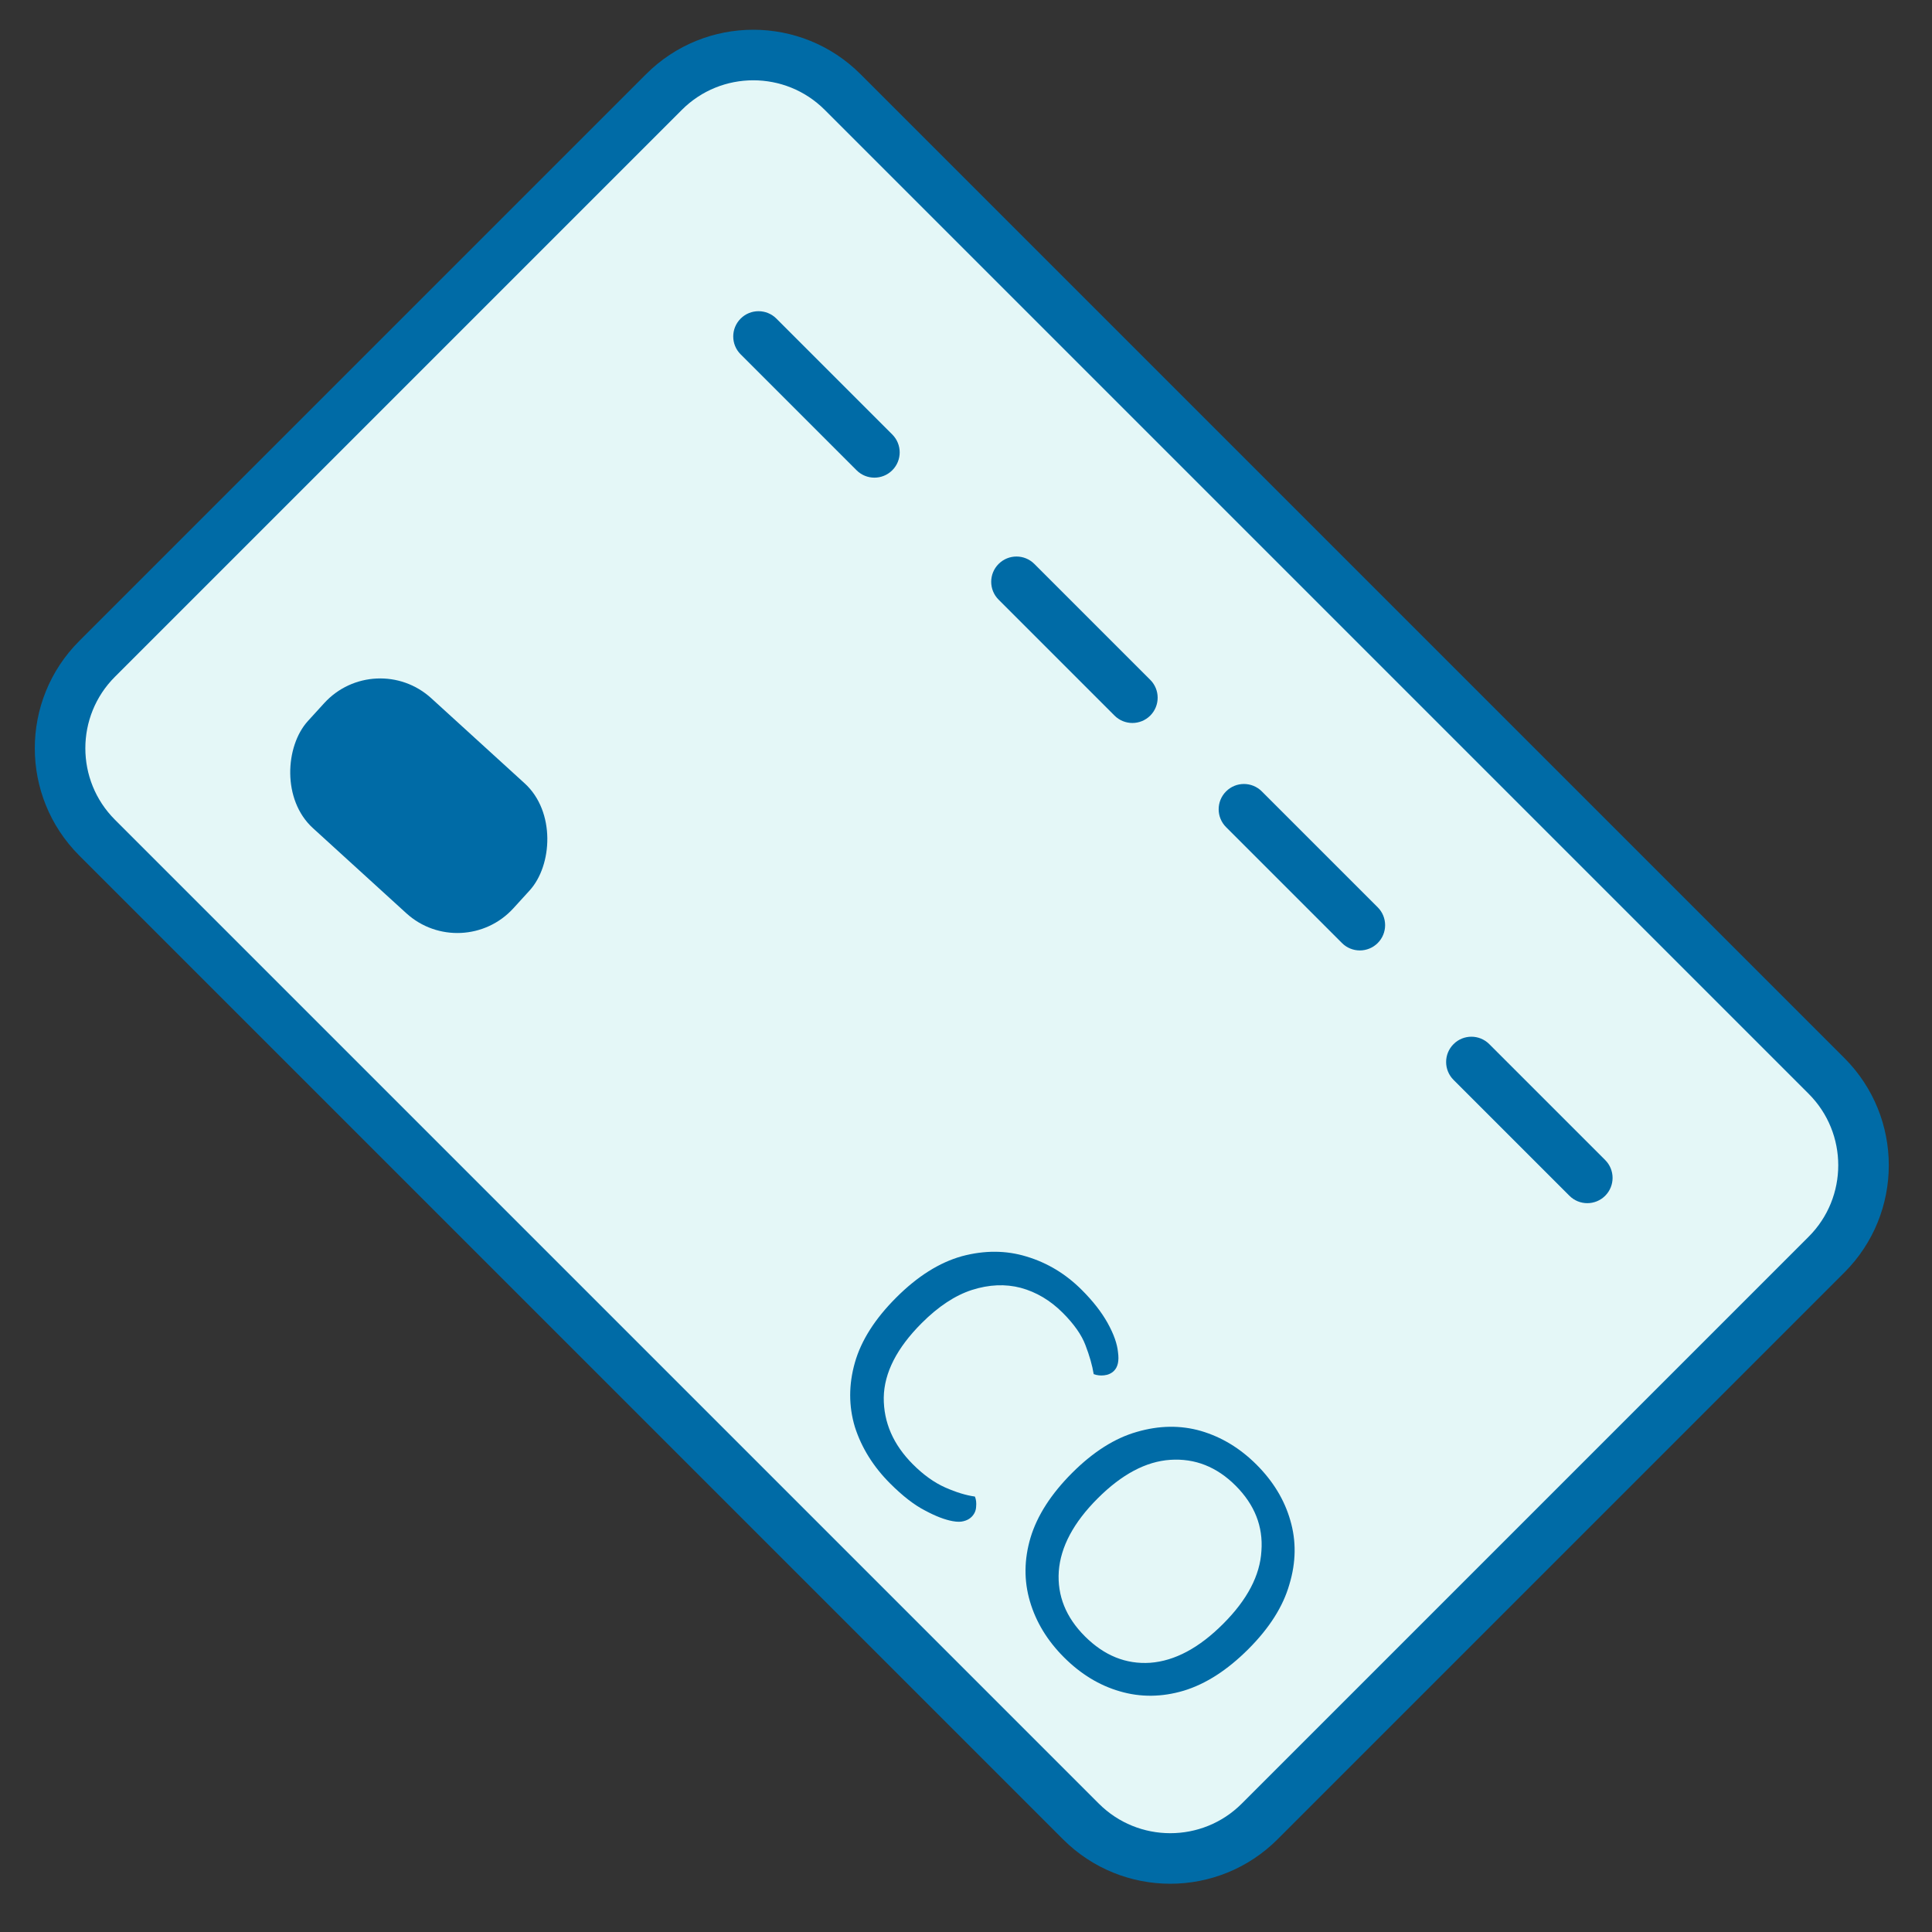 <svg width="86" height="86" viewBox="0 0 86 86" fill="none" xmlns="http://www.w3.org/2000/svg">
<rect x="0" y="0" width="86" height="86" fill="#333333" stroke="none"/>
<path d="M29.554 4.097L4.321 29.33C2.125 31.526 2.125 35.088 4.321 37.285L48.116 81.08C50.313 83.276 53.874 83.276 56.071 81.08L81.304 55.847C83.501 53.65 83.501 50.089 81.304 47.892L37.509 4.097C35.312 1.9 31.75 1.9 29.554 4.097Z" fill="#E4F7F7" stroke="#006BA6" stroke-width="2.25"/>
<path d="M49.59 61.018C49.473 61.135 49.324 61.203 49.144 61.221C48.981 61.239 48.828 61.221 48.684 61.167C48.621 60.779 48.499 60.351 48.319 59.882C48.147 59.422 47.809 58.94 47.304 58.435C46.754 57.885 46.132 57.515 45.438 57.326C44.753 57.146 44.027 57.177 43.261 57.421C42.513 57.664 41.769 58.155 41.029 58.895C39.921 60.004 39.357 61.108 39.339 62.208C39.33 63.317 39.763 64.308 40.637 65.183C41.106 65.652 41.584 65.994 42.071 66.211C42.558 66.427 42.999 66.562 43.396 66.617C43.45 66.743 43.468 66.896 43.45 67.076C43.441 67.248 43.374 67.396 43.247 67.523C43.157 67.613 43.04 67.676 42.896 67.712C42.77 67.748 42.607 67.748 42.409 67.712C42.057 67.649 41.647 67.491 41.178 67.239C40.7 66.995 40.182 66.594 39.623 66.035C38.875 65.287 38.352 64.448 38.054 63.52C37.775 62.591 37.775 61.635 38.054 60.653C38.334 59.67 38.947 58.705 39.894 57.759C40.84 56.812 41.814 56.199 42.815 55.919C43.824 55.649 44.785 55.654 45.695 55.933C46.624 56.212 47.444 56.708 48.156 57.421C48.652 57.916 49.035 58.408 49.306 58.895C49.576 59.382 49.73 59.814 49.766 60.193C49.82 60.572 49.761 60.846 49.59 61.018Z" fill="#006BA6"/>
<path d="M55.569 73.407C54.631 74.345 53.671 74.962 52.688 75.26C51.715 75.548 50.768 75.557 49.848 75.287C48.938 75.025 48.108 74.52 47.36 73.772C46.621 73.033 46.116 72.203 45.846 71.284C45.575 70.364 45.584 69.418 45.873 68.444C46.17 67.461 46.788 66.501 47.725 65.563C48.663 64.626 49.623 64.017 50.606 63.738C51.597 63.449 52.549 63.436 53.459 63.697C54.379 63.968 55.204 64.468 55.934 65.198C56.673 65.938 57.174 66.763 57.435 67.673C57.706 68.593 57.692 69.544 57.395 70.526C57.115 71.509 56.507 72.469 55.569 73.407ZM54.446 72.284C55.519 71.212 56.087 70.13 56.15 69.039C56.231 67.948 55.848 66.979 55.001 66.131C54.162 65.293 53.193 64.91 52.093 64.982C51.011 65.054 49.934 65.626 48.861 66.699C47.788 67.772 47.211 68.854 47.13 69.945C47.058 71.027 47.446 71.992 48.293 72.839C49.15 73.695 50.119 74.088 51.201 74.016C52.292 73.934 53.374 73.357 54.446 72.284Z" fill="#006BA6"/>
<path fill-rule="evenodd" clip-rule="evenodd" d="M39.719 20.932C39.279 21.372 38.567 21.372 38.128 20.932L32.969 15.773C32.529 15.334 32.529 14.622 32.969 14.182C33.408 13.743 34.12 13.743 34.56 14.182L39.719 19.341C40.158 19.781 40.158 20.493 39.719 20.932Z" fill="#006BA6"/>
<path fill-rule="evenodd" clip-rule="evenodd" d="M51.202 31.853C50.762 32.292 50.05 32.292 49.611 31.853L44.452 26.694C44.012 26.254 44.012 25.542 44.452 25.103C44.891 24.663 45.603 24.663 46.043 25.103L51.202 30.262C51.641 30.701 51.641 31.413 51.202 31.853Z" fill="#006BA6"/>
<path fill-rule="evenodd" clip-rule="evenodd" d="M61.327 41.978C60.887 42.417 60.175 42.417 59.736 41.978L54.577 36.819C54.137 36.379 54.137 35.667 54.577 35.228C55.016 34.788 55.728 34.788 56.168 35.228L61.327 40.387C61.766 40.826 61.766 41.538 61.327 41.978Z" fill="#006BA6"/>
<path fill-rule="evenodd" clip-rule="evenodd" d="M71.452 53.228C71.012 53.667 70.3 53.667 69.861 53.228L64.702 48.069C64.262 47.629 64.262 46.917 64.702 46.478C65.141 46.038 65.853 46.038 66.293 46.478L71.452 51.637C71.891 52.076 71.891 52.788 71.452 53.228Z" fill="#006BA6"/>
<rect x="16.703" y="28.807" width="12.375" height="7.822" rx="3.375" transform="rotate(42.348 16.703 28.807)" fill="#006BA6"/>
</svg>
